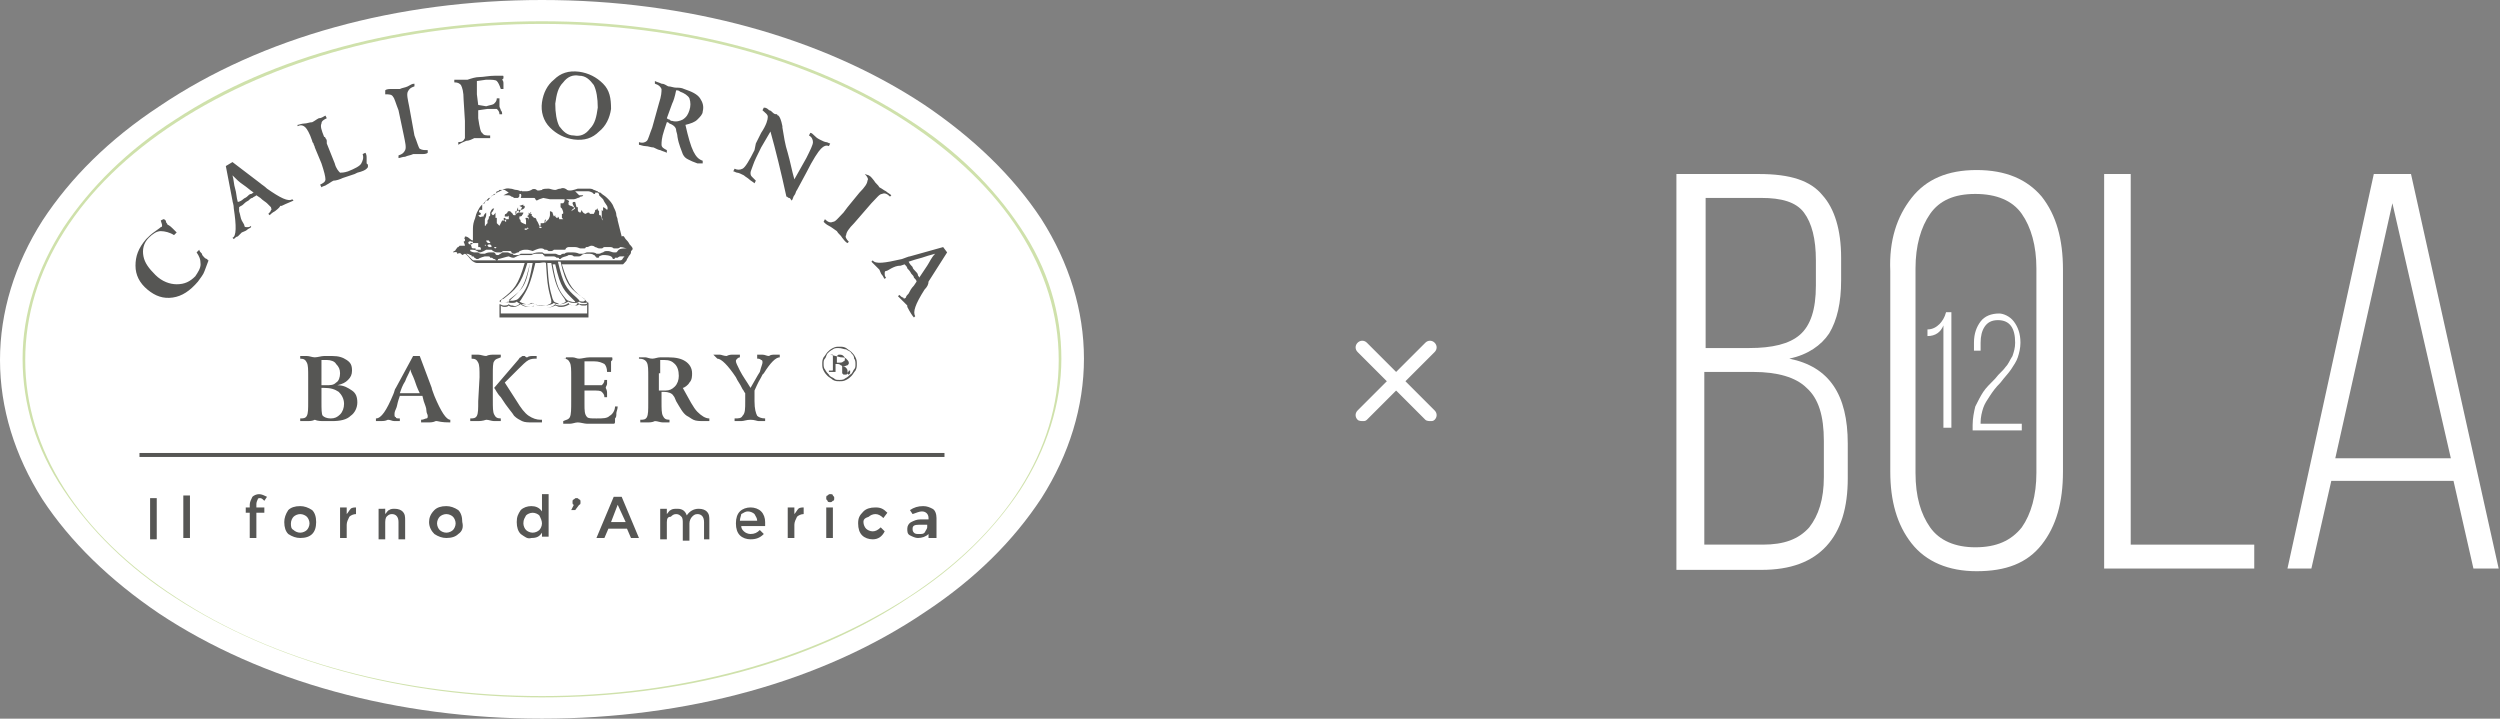 <?xml version="1.0" encoding="utf-8"?>
<!-- Generator: Adobe Illustrator 25.4.1, SVG Export Plug-In . SVG Version: 6.00 Build 0)  -->
<svg version="1.1" id="Livello_1" xmlns="http://www.w3.org/2000/svg" xmlns:xlink="http://www.w3.org/1999/xlink" x="0px" y="0px"
	 viewBox="0 0 188.2 54.1" style="enable-background:new 0 0 188.2 54.1;" xml:space="preserve">
<rect x="0" y="0" width="188.2" height="54.1" fill="#808080" stroke="none"/>
<style type="text/css">
	.st0{fill:#FFFFFF;}
	.st1{fill:#CFE1AB;}
	.st2{fill:#565654;}
</style>
<g>
	<g>
		<path class="st0" d="M40.8,54.1c-10.9,0-21.1-2.8-28.8-7.9c-3.7-2.5-6.7-5.4-8.8-8.6C1.1,34.3,0,30.7,0,27.1s1.1-7.2,3.2-10.5
			c2.1-3.2,5-6.1,8.8-8.6C19.7,2.8,29.9,0,40.8,0s21.1,2.8,28.8,7.9c3.7,2.5,6.7,5.4,8.8,8.6c2.1,3.3,3.2,6.9,3.2,10.5
			s-1.1,7.2-3.2,10.5c-2.1,3.2-5,6.1-8.8,8.6C61.9,51.3,51.7,54.1,40.8,54.1"/>
		<path class="st1" d="M40.8,1.6C30.4,1.6,20.5,4.2,13.2,9c-3.6,2.3-6.4,5.1-8.4,8.1c-2,3.1-3.1,6.5-3.1,9.9c0,3.4,1,6.8,3.1,9.9
			c2,3,4.8,5.8,8.4,8.1c7.4,4.8,17.2,7.5,27.6,7.5s20.3-2.6,27.6-7.5c3.6-2.3,6.4-5.1,8.4-8.1c2-3.1,3.1-6.5,3.1-9.9
			c0-3.4-1-6.8-3.1-9.9c-2-3-4.8-5.8-8.4-8.1C61.1,4.2,51.2,1.6,40.8,1.6 M40.8,52.4c-10.4,0-20.2-2.6-27.5-7.4
			C5.9,40.2,1.9,33.8,1.9,27.1S5.9,14,13.3,9.2c7.4-4.8,17.1-7.4,27.5-7.4c10.4,0,20.2,2.6,27.5,7.4c7.3,4.8,11.4,11.1,11.4,17.9
			s-4,13.1-11.4,17.9C61,49.7,51.2,52.4,40.8,52.4"/>
		<rect x="11.3" y="37.5" class="st2" width="0.5" height="3.1"/>
		<rect x="13.8" y="37.3" class="st2" width="0.5" height="3.2"/>
		<path class="st2" d="M19.3,38v0.2h0.6v0.4h-0.6v1.9h-0.5v-1.9h-0.3v-0.4h0.3V38c0-0.2,0.1-0.4,0.2-0.6c0.1-0.1,0.3-0.2,0.5-0.2
			c0.2,0,0.4,0.1,0.6,0.2l-0.2,0.3c-0.1-0.1-0.2-0.2-0.3-0.2c-0.1,0-0.2,0-0.2,0.1C19.3,37.8,19.3,37.9,19.3,38"/>
		<path class="st2" d="M22.1,39.9c0.1,0.1,0.3,0.2,0.5,0.2c0.2,0,0.4-0.1,0.5-0.2c0.1-0.1,0.2-0.3,0.2-0.5c0-0.2-0.1-0.4-0.2-0.5
			c-0.1-0.1-0.3-0.2-0.5-0.2c-0.2,0-0.4,0.1-0.5,0.2c-0.1,0.1-0.2,0.3-0.2,0.5C21.9,39.6,21.9,39.8,22.1,39.9 M23.5,40.2
			c-0.2,0.2-0.5,0.3-0.9,0.3c-0.3,0-0.6-0.1-0.9-0.3c-0.2-0.2-0.3-0.5-0.3-0.9c0-0.3,0.1-0.6,0.3-0.9c0.2-0.2,0.5-0.3,0.9-0.3
			c0.3,0,0.6,0.1,0.9,0.3c0.2,0.2,0.3,0.5,0.3,0.9C23.8,39.7,23.7,40,23.5,40.2"/>
		<path class="st2" d="M26.8,38.7c-0.2,0-0.4,0.1-0.5,0.2c-0.1,0.2-0.2,0.4-0.2,0.6v1h-0.5v-2.3h0.5v0.5c0.1-0.1,0.2-0.3,0.3-0.4
			c0.1-0.1,0.3-0.1,0.4-0.1L26.8,38.7L26.8,38.7z"/>
		<path class="st2" d="M29,39.3v1.3h-0.5v-2.3H29v0.4c0.1-0.1,0.2-0.3,0.3-0.3c0.1-0.1,0.3-0.1,0.4-0.1c0.3,0,0.5,0.1,0.6,0.2
			c0.2,0.2,0.2,0.4,0.2,0.7v1.4h-0.5v-1.3c0-0.4-0.2-0.6-0.5-0.6c-0.2,0-0.3,0.1-0.4,0.2C29.1,38.9,29,39,29,39.3"/>
		<path class="st2" d="M33.1,39.9c0.1,0.1,0.3,0.2,0.5,0.2c0.2,0,0.4-0.1,0.5-0.2c0.1-0.1,0.2-0.3,0.2-0.5c0-0.2-0.1-0.4-0.2-0.5
			c-0.1-0.1-0.3-0.2-0.5-0.2c-0.2,0-0.4,0.1-0.5,0.2c-0.1,0.1-0.2,0.3-0.2,0.5C32.9,39.6,33,39.8,33.1,39.9 M34.5,40.2
			c-0.2,0.2-0.5,0.3-0.9,0.3c-0.3,0-0.6-0.1-0.9-0.3c-0.2-0.2-0.4-0.5-0.4-0.9c0-0.3,0.1-0.6,0.4-0.9c0.2-0.2,0.5-0.3,0.9-0.3
			c0.3,0,0.6,0.1,0.9,0.3c0.2,0.2,0.3,0.5,0.3,0.9C34.9,39.7,34.8,40,34.5,40.2"/>
		<path class="st2" d="M39.4,39.4c0,0.2,0.1,0.4,0.2,0.5c0.1,0.1,0.3,0.2,0.5,0.2s0.4-0.1,0.5-0.2c0.1-0.1,0.2-0.3,0.2-0.5
			c0-0.2-0.1-0.4-0.2-0.6c-0.1-0.1-0.3-0.2-0.5-0.2c-0.2,0-0.4,0.1-0.5,0.2C39.5,39,39.4,39.1,39.4,39.4 M39.2,40.2
			c-0.2-0.2-0.3-0.5-0.3-0.9c0-0.4,0.1-0.6,0.3-0.9c0.2-0.2,0.5-0.3,0.8-0.3c0.3,0,0.6,0.1,0.8,0.4v-1.3h0.5v3.2h-0.5v-0.3
			c-0.2,0.3-0.4,0.4-0.8,0.4C39.7,40.6,39.5,40.4,39.2,40.2"/>
		<path class="st2" d="M43.2,38c-0.1,0-0.1-0.1-0.1-0.2c0-0.1,0-0.2,0.1-0.2c0.1-0.1,0.1-0.1,0.2-0.1c0.1,0,0.1,0,0.2,0.1
			c0.1,0,0.1,0.1,0.1,0.2c0,0.1,0,0.2-0.1,0.2l-0.3,0.4H43L43.2,38z"/>
		<path class="st2" d="M47.1,39.3l-0.6-1.3L46,39.3H47.1z M45.8,39.8l-0.3,0.7h-0.6l1.3-3.1h0.6l1.3,3.1h-0.6l-0.3-0.7H45.8z"/>
		<path class="st2" d="M50.2,39.3v1.3h-0.5v-2.3h0.5v0.4c0.1-0.1,0.2-0.3,0.3-0.3c0.1-0.1,0.3-0.1,0.5-0.1c0.4,0,0.6,0.2,0.7,0.5
			c0.2-0.3,0.5-0.5,0.9-0.5c0.3,0,0.5,0.1,0.6,0.2c0.2,0.2,0.2,0.4,0.2,0.7v1.4H53v-1.3c0-0.4-0.2-0.6-0.5-0.6
			c-0.2,0-0.3,0.1-0.4,0.2c-0.1,0.1-0.2,0.3-0.2,0.5v1.3h-0.5v-1.3c0-0.2,0-0.4-0.1-0.5c-0.1-0.1-0.2-0.2-0.4-0.2
			c-0.2,0-0.3,0.1-0.4,0.2C50.3,38.9,50.2,39,50.2,39.3"/>
		<path class="st2" d="M55.7,39.2h1.3c0-0.2-0.1-0.3-0.2-0.5c-0.1-0.1-0.3-0.2-0.5-0.2c-0.2,0-0.3,0.1-0.5,0.2
			C55.8,38.8,55.7,39,55.7,39.2 M57.6,39.6h-1.8c0,0.2,0.1,0.3,0.2,0.4c0.1,0.1,0.3,0.2,0.5,0.2c0.3,0,0.5-0.1,0.7-0.3l0.3,0.3
			c-0.3,0.3-0.6,0.4-1,0.4c-0.3,0-0.6-0.1-0.8-0.3c-0.2-0.2-0.3-0.5-0.3-0.9c0-0.4,0.1-0.7,0.3-0.9c0.2-0.2,0.5-0.3,0.8-0.3
			c0.3,0,0.6,0.1,0.8,0.3c0.2,0.2,0.3,0.5,0.3,0.8V39.6z"/>
		<path class="st2" d="M60.5,38.7c-0.2,0-0.4,0.1-0.5,0.2c-0.1,0.2-0.2,0.4-0.2,0.6v1h-0.5v-2.3h0.5v0.5c0.1-0.1,0.2-0.3,0.3-0.4
			c0.1-0.1,0.3-0.1,0.4-0.1L60.5,38.7L60.5,38.7z"/>
		<path class="st2" d="M62.7,40.5h-0.5v-2.3h0.5V40.5z M62.3,37.7c-0.1-0.1-0.1-0.1-0.1-0.2c0-0.1,0-0.2,0.1-0.2
			c0.1-0.1,0.1-0.1,0.2-0.1c0.1,0,0.2,0,0.2,0.1c0.1,0.1,0.1,0.1,0.1,0.2c0,0.1,0,0.2-0.1,0.2c-0.1,0.1-0.1,0.1-0.2,0.1
			C62.4,37.8,62.3,37.8,62.3,37.7"/>
		<path class="st2" d="M65.7,40.6c-0.3,0-0.6-0.1-0.8-0.3c-0.2-0.2-0.3-0.5-0.3-0.9c0-0.4,0.1-0.6,0.4-0.9c0.2-0.2,0.5-0.3,0.9-0.3
			c0.4,0,0.6,0.1,0.9,0.4l-0.3,0.4c-0.2-0.2-0.4-0.3-0.6-0.3c-0.2,0-0.4,0.1-0.5,0.2C65.1,39,65,39.1,65,39.3c0,0.2,0.1,0.4,0.2,0.5
			c0.1,0.1,0.3,0.2,0.5,0.2c0.2,0,0.4-0.1,0.6-0.3l0.3,0.3C66.4,40.4,66.1,40.6,65.7,40.6"/>
		<path class="st2" d="M69.8,39.7v-0.2h-0.6c-0.4,0-0.5,0.1-0.5,0.3c0,0.1,0,0.2,0.1,0.3c0.1,0.1,0.2,0.1,0.4,0.1
			c0.2,0,0.3,0,0.4-0.1C69.7,39.9,69.8,39.8,69.8,39.7 M70.3,40.5h-0.4v-0.3c-0.2,0.2-0.5,0.3-0.8,0.3c-0.2,0-0.4-0.1-0.6-0.2
			c-0.2-0.1-0.2-0.3-0.2-0.5c0-0.2,0.1-0.4,0.3-0.5c0.2-0.1,0.4-0.2,0.7-0.2h0.6V39c0-0.3-0.2-0.5-0.5-0.5c-0.2,0-0.4,0.1-0.7,0.2
			l-0.2-0.3c0.3-0.2,0.6-0.3,1-0.3c0.3,0,0.5,0.1,0.7,0.2c0.2,0.1,0.3,0.4,0.3,0.7V40.5z"/>
		<path class="st2" d="M34.4,19.1c0.1,0,0.2-0.1,0.3,0l0.1,0.1c0,0,0.2-0.1,0.2-0.1c0.2,0.1,0.3,0.3,0.5,0.5
			c0.1,0.1,0.3,0.2,0.4,0.2v0h3.6c-0.5,1.7-0.8,2-1.7,2.7c-0.1,0.1-0.2,0.1-0.2,0.2l0,0v1.2h6.7v-1.1h0v0c-0.1-0.1-0.2-0.1-0.2-0.2
			c-0.9-0.7-1.3-1-1.8-2.7h4.6v0c0,0,0,0,0.1-0.1c0.1-0.1,0.2-0.2,0.2-0.3c0.1-0.1,0.1-0.2,0.2-0.3c0,0,0.1-0.1,0.1-0.2
			c0-0.1,0-0.1,0.1-0.2c0.1-0.1-0.1-0.3-0.2-0.4c-0.1-0.2-0.2-0.3-0.3-0.4c-0.1-0.1-0.1-0.3-0.3-0.2c-0.1-0.4-0.2-0.8-0.3-1.2
			c0-0.2-0.1-0.3-0.1-0.4c0-0.2-0.1-0.4-0.2-0.6c-0.1-0.3-0.3-0.5-0.5-0.7c-0.2-0.2-0.3-0.2-0.5-0.4c0,0-0.2,0-0.2-0.1
			c-0.1,0-0.2-0.1-0.3-0.1c-0.1-0.1-0.3-0.1-0.4-0.1c-0.1,0-0.3,0-0.4,0c-0.1,0-0.3,0-0.4,0c-0.3,0.1-0.6,0.2-0.8,0.1
			c-0.1-0.1-0.3-0.2-0.5-0.1c-0.2,0-0.3,0.1-0.4,0.1c-0.2,0-0.4-0.1-0.5-0.1c-0.1,0-0.5,0-0.5,0.1c-0.1,0-0.3,0.1-0.4,0
			c-0.1-0.1-0.3-0.1-0.4,0c-0.2,0.1-0.3,0.1-0.5,0.1c-0.1,0-0.1,0-0.2,0c0,0-0.1-0.1-0.1,0c0,0-0.2-0.1-0.3-0.1
			c-0.2,0-0.3-0.1-0.5-0.1c-0.4-0.1-0.7,0.2-1,0.3c-0.1,0.1-0.2,0.2-0.3,0.2c-0.1,0-0.1,0.1-0.1,0.1c-0.1,0.1-0.1,0.1-0.2,0.1
			c-0.1,0.1-0.2,0.2-0.3,0.3c-0.1,0.1-0.2,0.2-0.3,0.3c-0.1,0.1-0.2,0.3-0.3,0.5c-0.1,0.2-0.1,0.4-0.2,0.6c-0.1,0.3-0.1,0.5-0.1,0.8
			c0,0.1,0,0.2,0,0.3c0,0.1,0,0.3,0,0.4c-0.2,0-0.3-0.3-0.6-0.3c0,0.1-0.1,0.2,0,0.2c0,0,0,0.1,0,0.1c0,0.1,0,0-0.1,0.1
			c0,0,0.1,0.2,0.1,0.3c-0.1,0-0.1,0-0.2,0c0,0-0.1,0-0.2,0c0,0-0.1,0.1-0.1,0.1c-0.1,0-0.1,0.1-0.2,0.2c0,0.1-0.2,0.1-0.2,0.2
			C34.1,19,34.5,18.9,34.4,19.1 M44.2,22.8c0,0.1-0.1,0.1-0.3,0.1c-0.2,0-0.3,0-0.4-0.1l0,0C43.4,23,43.3,23,43.2,23
			c-0.2,0-0.4-0.1-0.4-0.2l0,0c-0.1,0.1-0.3,0.2-0.5,0.2c-0.2,0-0.4,0-0.5-0.1c-0.2,0.2-0.5,0.3-0.8,0.3c-0.3,0-0.6-0.1-0.8-0.2l0,0
			c0,0.1-0.2,0.1-0.3,0.1c-0.2,0-0.6-0.1-0.7-0.3C39,23,38.8,23.1,38.6,23c-0.1,0-0.2,0-0.3-0.1l0,0C38.2,23,38.1,23,37.9,23
			c-0.1,0-0.2-0.1-0.3-0.1v-0.2c0.1,0,0.1,0.1,0.2,0.1c0,0,0.1,0,0.1,0c0.1,0,0.3,0,0.3-0.1l0,0h0l0,0l0,0c0.1,0.1,0.2,0.1,0.3,0.1
			c0.2,0,0.3,0,0.4-0.1c0.2,0.2,0.4,0.2,0.7,0.2c0.2,0,0.3,0,0.4-0.1C40.4,23,40.6,23,41,23c0.3,0,0.6-0.1,0.7-0.2
			c0.1,0.1,0.3,0.1,0.5,0.1c0.2,0,0.4-0.1,0.6-0.2c0.1,0.1,0.3,0.1,0.5,0.1c0.1,0,0.2,0,0.3-0.1c0.1,0.1,0.2,0.1,0.3,0.1h0.1
			c0.1,0,0.2,0,0.3-0.1L44.2,22.8L44.2,22.8z M40.3,19.8L40.3,19.8c0.1,0,0.2,0,0.3,0l0,0c-0.1,1.8-0.2,2.1-0.4,2.8l-0.1,0.2
			c-0.2,0.2-0.7,0.1-1-0.1l0.1-0.1C39.7,21.8,39.9,21.5,40.3,19.8 M40.2,22.6c0.2-0.7,0.3-1,0.4-2.8c0.1,0,0.4-0.1,0.5,0
			c0.1,1.8,0.2,2,0.4,2.8l0,0.2c-0.3,0.3-1.1,0.3-1.4,0L40.2,22.6z M41.7,22.7l-0.1-0.2c-0.2-0.7-0.3-1-0.4-2.7l0,0l0,0
			c0,0,0.2,0,0.3,0c0.3,1.7,0.5,2,1,2.7l0.1,0.2c-0.1,0.1-0.3,0.2-0.5,0.2C42,22.8,41.8,22.8,41.7,22.7 M39.9,19.8
			c0.1,0,0.2,0,0.2,0l0,0l0,0c-0.3,1.7-0.5,2-1,2.6l-0.1,0.1c-0.1,0.1-0.5,0.2-0.7,0.1c0,0,0.1-0.1,0.1-0.1
			C39.3,21.8,39.6,21.6,39.9,19.8 M38.3,22.7L38.3,22.7L38.3,22.7z M42.7,22.6l-0.1-0.1c-0.5-0.6-0.7-0.9-1-2.6l0,0c0,0,0.1,0,0.2,0
			h0c0.4,1.8,0.7,2,1.4,2.7c0,0,0.1,0.1,0.1,0.1C43.3,22.8,42.9,22.7,42.7,22.6 M37.9,22.5c0.9-0.7,1.3-1,1.8-2.7c0.1,0,0.2,0,0.2,0
			l0,0c-0.4,1.7-0.6,2-1.4,2.7c-0.1,0.1-0.1,0.1-0.2,0.2c-0.1,0.1-0.2,0.1-0.4,0.1c-0.1,0-0.2,0-0.2-0.1
			C37.7,22.6,37.8,22.5,37.9,22.5 M37.7,23.7V23c0.1,0.1,0.2,0.1,0.3,0.1H38c0.1,0,0.2,0,0.3-0.1c0.1,0.1,0.2,0.1,0.3,0.1h0.1
			c0.2,0,0.3-0.1,0.5-0.2c0.2,0.2,0.5,0.2,0.7,0.2c0.1,0,0.2,0,0.3-0.1c0.2,0.1,0.5,0.2,0.8,0.2c0.3,0,0.6-0.1,0.8-0.2
			c0.1,0,0.2,0.1,0.3,0.1c0.1,0,0.1,0,0.2,0c0.2,0,0.4-0.1,0.6-0.2c0.1,0.1,0.3,0.1,0.4,0.1h0c0.1,0,0.2,0,0.3-0.1
			c0.1,0.1,0.2,0.1,0.3,0.1c0,0,0.1,0,0.1,0c0.1,0,0.2,0,0.2-0.1v0.7H37.7z M44,22.5c0,0,0.1,0.1,0.1,0.1c-0.1,0-0.1,0.1-0.2,0.1
			c-0.1,0-0.3,0-0.3-0.1c-0.1-0.1-0.1-0.1-0.2-0.2c-0.8-0.7-1-1-1.4-2.7h0c0.1,0,0.2,0,0.2,0C42.6,21.5,43,21.8,44,22.5 M47.2,19.1
			C47.2,19.1,47.2,19.1,47.2,19.1L47.2,19.1c-0.1,0.1-0.1,0.2-0.2,0.2c0,0,0,0.1-0.1,0.1c0,0.1-0.1,0.2-0.2,0.2h-11
			c-0.1,0-0.1,0-0.2-0.1c0,0-0.1-0.1-0.1-0.1c0,0-0.1-0.1-0.1-0.1c-0.1-0.1-0.2-0.2-0.2-0.2l0,0c0,0,0.2,0,0.3,0.1
			c0.1,0,0.1,0,0.1,0.1l0,0c0,0,0,0,0.1,0c0,0,0.1,0,0.1,0.1c0.1,0,0.1,0.1,0.2,0.1c0,0,0,0,0.1,0c0.1-0.1,0.5-0.2,0.5-0.2h0
			c0,0,0,0,0.1,0h0c0,0,0,0,0.1,0c0.1,0,0.2,0,0.2,0.1l0.1,0c0.1,0,0.1,0.1,0.2,0.1c0.1,0,0.1,0.1,0.2,0.1c0,0,0.1,0,0.1-0.1
			c0.1,0,0.7-0.2,0.8-0.2l0,0c0,0,0.2,0.1,0.3,0.1c0,0,0.1,0,0.1,0c0.2-0.1,0.4-0.2,0.5-0.2c0,0,0.1,0,0.1,0c0.1,0,0.1,0,0.2,0
			c0,0,0.1,0,0.1,0c0.1,0,0.4,0,0.4,0l0,0v0c0,0,0.2-0.1,0.3-0.1c0.1,0,0.2,0,0.2,0c0.1,0,0.2,0,0.3,0c0,0,0.1,0,0.1,0.1
			c0,0,0.1,0,0.1,0.1c0,0,0.1,0,0.1,0c0,0,0.1,0,0.1,0c0,0,0.1,0,0.1,0c0.1,0,0.2,0,0.3,0c0.1,0,0.2,0,0.3,0.1c0,0,0.1,0,0.1,0
			c0,0,0.1,0,0.1,0.1h0c0.1,0,0.1,0,0.2-0.1l0,0c0.2-0.1,0.4-0.1,0.5-0.2l0,0h0.1c0.1,0,0.2,0,0.3,0.1c0.1,0,0.1,0,0.2,0
			c0,0,0.1,0,0.1,0c0,0,0.1,0,0.1,0c0.1,0,0.2-0.1,0.2-0.1c0.1-0.1,0.3-0.1,0.5-0.1c0.1,0,0.3,0,0.4,0.1c0,0,0.1,0,0.1,0.1
			c0,0,0.1,0,0.1,0.1c0,0,0,0,0.1,0c0.1,0,0.1,0,0.1-0.1l0,0c0,0,0.2-0.1,0.3-0.1h0.1c0,0,0.5,0,0.6,0.2c0,0,0,0.1,0.1,0.1
			c0,0,0.1,0,0.1-0.1l0.1,0l0.1,0c0,0,0.1-0.1,0.2-0.1l0,0c0,0,0.1,0,0.1,0c0.1,0,0.3,0,0.3,0l0,0C47.3,18.9,47.3,19.1,47.2,19.1
			 M36,16.2c0,0,0.2,0,0.2-0.1c0,0,0-0.1-0.1-0.1c-0.1-0.1,0-0.1,0-0.2l0,0l0.2,0c0,0,0-0.2,0-0.4c0,0,0.1-0.1,0.2-0.1l0,0l0,0
			c0,0,0,0,0,0c0,0,0-0.1,0-0.1c0-0.1,0.1-0.1,0.2-0.1c0.1,0,0.1-0.1,0.1-0.1l0,0l0.3-0.3l0,0c0,0,0,0,0.1-0.1c0,0,0.1,0,0.1,0h0
			l0.1-0.2l0,0l0.1,0l0.1-0.1l0,0c0,0,0.1,0,0.1,0h0h0c0,0,0,0,0,0l0,0c0,0,0,0,0.1,0c0.1,0,0.2,0,0.2,0l0,0l0.3,0.2l0,0l-0.4,0.2h0
			c0,0,0.1,0,0.1,0c0.1,0,0.1,0,0.2,0c0,0,0,0,0,0c0,0,0,0,0,0c0,0,0,0,0,0c0.1,0,0.2,0,0.3,0.1c0.1,0,0.2,0.1,0.2,0.1l0,0
			c0,0,0.1,0,0.2,0c0,0,0.1,0,0.1,0l0,0c0.1-0.1,0.1-0.1,0.1-0.2c0,0,0-0.1,0-0.1l0.1,0l0,0c0.1,0.1,0,0.3,0,0.3H40
			c0.1,0,0.2,0,0.2,0c0,0,0.1,0,0.1,0.1c0,0,0.1,0.1,0.1,0.1l0.2-0.1l0,0l0.3-0.1h0l0.5,0.1h0l0,0h0h0.2c0.1,0,0.1,0,0.2,0
			c0.1,0,0.2,0,0.2,0c0.1,0,0.2,0,0.3,0c0,0,0.1,0,0.1,0c0,0,0.1,0,0.2,0c0,0,0.1,0,0.1,0c0,0,0.1,0,0.2,0l0.1,0l0.1,0
			c0,0,0.1,0,0.1,0h0c0.1,0,0.3-0.1,0.3-0.1l0,0c0,0,0.1,0,0.2-0.1c0,0,0.2,0,0.2-0.1h0c0,0-0.1,0-0.2,0h0c-0.1,0-0.1,0-0.1,0l0,0
			l-0.3-0.3l0,0c0,0,0.2,0,0.4,0c0,0,0.1,0,0.1,0l0,0l0,0h0c0,0,0.1,0,0.2,0l0.2,0l0,0l0,0l0,0c0,0,0,0,0.1,0c0.1,0,0.3,0.1,0.3,0.1
			l0,0l0.1,0.1l0,0l0.1,0l0,0l0,0l0,0v0h0c0,0,0,0,0-0.1c0,0,0,0,0.1,0c0,0,0.1,0,0.1,0l0,0c0,0,0.1,0.1,0.1,0.1c0,0,0,0,0,0.1l0,0
			l0,0l0,0l0,0c0,0,0.1,0.1,0.1,0.1l0,0c0.1,0.1,0.2,0.2,0.2,0.2l0,0l0.1,0.2l0,0l0.2,0.3l0,0c0,0,0.1,0.2,0,0.3
			c0,0-0.2-0.2-0.3-0.2l0,0c0,0,0-0.1,0-0.2c0,0,0,0,0,0.1l0,0.1c0,0.1,0,0.3,0,0.3l0,0h0l0,0l-0.1-0.1c0,0,0,0,0,0.1c0,0,0,0,0,0
			c0,0,0,0,0,0.1c0,0,0,0.1,0,0.1c0,0.1,0,0.1,0,0.2c0,0.1,0.1,0.3,0.1,0.3l0,0c-0.1-0.1-0.1-0.1-0.1-0.2c0,0-0.1-0.2-0.1-0.2h0
			c-0.1,0-0.1,0-0.1-0.1c0,0,0,0,0-0.1l0-0.1c0,0-0.1-0.1-0.1-0.1l0,0h0l0,0h0l0-0.1c0,0-0.1,0-0.1,0.1v0h0l0,0v0c0,0-0.1,0-0.1,0h0
			c0,0,0,0,0,0c0,0,0,0.1,0,0.1l0,0l-0.1,0.2l0,0c0,0-0.1,0-0.2,0c-0.1,0-0.1,0-0.1,0c0,0,0-0.1-0.1-0.1l0,0h0
			c-0.1,0-0.2,0.1-0.2,0.1l0,0c0,0-0.1,0-0.2-0.1c-0.1-0.1-0.1-0.2-0.1-0.2l-0.1,0.2l0,0c0,0-0.2,0-0.2-0.2c0,0,0-0.1,0-0.1
			c0,0,0-0.1,0-0.1l-0.1,0l0,0l-0.1-0.4c0,0,0,0-0.1,0c0,0-0.1,0-0.1,0.1c0,0.1,0.2,0.4,0.2,0.4l0,0l-0.3,0.2l0,0l0,0l0,0
			c0,0,0.1-0.2,0.2-0.2c0,0,0-0.1,0-0.1l-0.2-0.1h0c0,0-0.1,0-0.2-0.1c0,0,0-0.1,0-0.1v0c0,0,0,0,0-0.1c0.1,0,0-0.1,0-0.1l-0.2-0.1
			l0,0l-0.1-0.3l0,0.4v0c0,0,0,0.1-0.1,0.2c0,0,0,0-0.1,0c0,0-0.1,0-0.1,0c0,0,0,0.1,0,0.2c0,0,0,0.1,0,0.1c0,0,0.1,0.1,0.1,0.1l0,0
			c0,0,0.1,0.2,0.1,0.3c0,0.1,0,0.1-0.1,0.1c0,0,0,0,0,0.1c0,0.1,0,0.2,0,0.2l0.1,0.1v0h0l-0.3,0l0,0c0-0.1-0.1-0.2-0.1-0.2l0,0
			c0,0.1,0,0.1-0.1,0.1l0,0c0,0,0,0-0.1-0.1l0-0.1l0,0c0,0-0.1,0.1-0.1,0.1l0,0c0,0-0.1-0.2-0.1-0.3c0,0-0.1-0.1-0.2-0.1
			c0,0,0,0,0,0.1c0,0,0,0.1,0,0.1c0,0,0,0.1,0,0.1c0,0.1-0.1,0.3-0.1,0.3l0,0L41,16.8v0c0.1-0.2,0.1-0.3,0.1-0.3l0,0
			c0,0,0,0-0.1,0.1l0,0c0,0,0,0.1,0,0.1c0,0,0,0.1-0.1,0.1c0,0-0.1,0-0.1,0c0,0,0,0-0.1,0l0,0.2l0,0l-0.1,0l0,0l0,0l0,0
			c0,0-0.1-0.3-0.2-0.4c0-0.1-0.1-0.2-0.1-0.2c0,0,0,0,0,0c0,0-0.1,0-0.1,0h0l0,0L40,16.2l0,0l0,0l0,0c0,0,0.1,0,0-0.1
			c0,0,0,0-0.1,0L40,16h0c0,0-0.1,0-0.1,0c0,0,0,0.1,0,0.1l0,0l-0.1-0.1l0,0.2l0,0c0,0-0.1,0-0.1,0.1l0,0l0,0c0,0,0.1,0,0.1,0.1
			c0,0,0,0.2,0,0.2h0h0c0,0,0-0.2-0.1-0.2l-0.1,0c-0.1,0,0,0.1,0,0.2c0,0,0,0.1,0,0.1l0,0l0,0.1l0,0l0,0.1l0,0c0,0-0.3-0.1-0.4-0.2
			c0,0,0-0.2-0.1-0.2l0,0l0-0.2l0,0c0,0,0.2,0,0.2-0.1c0,0,0.1-0.1,0.1-0.2c0,0,0,0,0,0l-0.1,0c-0.1,0-0.1,0-0.2,0c0,0-0.1,0-0.1,0
			c0,0-0.1,0.1-0.2,0.1l0,0l0-0.2v0l0.1,0c0,0,0.1,0,0.1-0.1c0,0,0.1,0,0.1,0h0.1h0c0.1,0,0.3-0.1,0.3-0.2l0,0h0l0-0.1l-0.1,0l0,0
			l0-0.1l-0.3,0.1l0.2,0.1v0L39.1,16l0,0L39,15.8l0,0c0,0,0-0.2,0-0.2c0,0,0,0,0,0c0,0-0.1,0.2-0.1,0.3l0,0l-0.1,0.3v0l0,0l0,0
			c-0.1,0-0.1,0-0.1,0c0,0-0.1,0-0.1-0.1l-0.1-0.1l0,0c0,0-0.1-0.1-0.1-0.1c0,0-0.1,0-0.1,0c0,0-0.1,0-0.1,0.1c0,0,0,0-0.1,0.1
			c0,0-0.1,0-0.1,0.1c0,0.1,0,0.1,0,0.1c0,0,0,0,0.1,0h0l0.1,0c0.1,0,0.1-0.1,0.1-0.1l0,0l0,0l0,0.3l0,0l0,0l-0.2,0h0l0,0
			c0,0,0,0-0.1-0.1c0,0-0.1,0-0.1,0.1c0,0,0.1,0.1,0.1,0.1c0,0,0.1-0.1,0.1-0.1l0,0l0,0.2l0,0l0,0c0,0-0.1,0-0.1-0.1
			c-0.1,0-0.2,0-0.2,0L37.6,17l0,0c0,0-0.2-0.2-0.2-0.2c0-0.1,0-0.2,0-0.2v0l0-0.2v0l0,0c0,0-0.1,0-0.1,0h0l0-0.4
			c0,0-0.1,0.2-0.2,0.2c0,0-0.1-0.1-0.1-0.1c0-0.1,0-0.1,0.1-0.2l0,0c0,0,0.1-0.2,0.1-0.2l0,0c0,0,0,0-0.1,0c0,0-0.1,0.1-0.1,0.1
			l0,0l-0.1,0.2c0,0,0,0.1,0,0.1c0,0,0,0.1,0,0.1c0,0,0,0.1-0.1,0.1l0,0c0,0,0,0.1,0,0.1c0,0,0,0.1-0.1,0.2c0,0,0,0.1,0,0.1
			c0,0,0,0.1,0,0.1l0,0l-0.1,0.1c0,0.1-0.1,0.1-0.1,0.1h0h0c0,0,0-0.2,0-0.3c0,0,0,0,0-0.1c0,0,0-0.1,0-0.1c0,0,0.1-0.2,0.1-0.3
			l0-0.1v0l0-0.1l0,0v0l0,0v0l0,0l0,0l0.1,0c0,0-0.1,0-0.1,0c0,0-0.1,0.1-0.1,0.1l0,0c0,0-0.1,0.1-0.1,0.2c0,0-0.1,0-0.1,0
			C36.1,16.4,36.1,16.3,36,16.2C36,16.2,36,16.2,36,16.2 M40.8,17.1L40.8,17.1C40.7,17.2,40.7,17.2,40.8,17.1
			c-0.1,0.1-0.2,0.1-0.2,0C40.5,17.1,40.6,17,40.8,17.1C40.7,17,40.7,17.1,40.8,17.1 M39.8,17.2C39.8,17.2,39.7,17.2,39.8,17.2
			c-0.1,0-0.1,0.1-0.2,0.1l0,0c0,0-0.1,0-0.1,0c0,0,0-0.1,0-0.1c0,0,0,0,0.1,0c0,0,0,0,0.1,0C39.7,17.1,39.7,17.1,39.8,17.2
			C39.8,17.2,39.8,17.2,39.8,17.2 M37.3,18.7L37.3,18.7L37.3,18.7c-0.1,0-0.1-0.1-0.1-0.1l0,0l0,0c0,0,0,0,0.1,0
			C37.4,18.6,37.4,18.6,37.3,18.7 M36.6,18.1C36.6,18.1,36.6,18.1,36.6,18.1c0.2,0,0.2,0,0.2,0c0,0,0,0.1,0.1,0.1l0,0
			c0,0,0,0.1,0,0.1c0,0,0,0-0.1,0l0,0l0,0C36.7,18.3,36.6,18.2,36.6,18.1 M36.6,18.5L36.6,18.5L36.6,18.5L36.6,18.5
			c-0.1,0-0.1,0-0.1,0c0-0.1,0-0.1,0.1-0.1C36.5,18.4,36.5,18.4,36.6,18.5C36.6,18.5,36.6,18.5,36.6,18.5 M36.9,18.4
			C36.9,18.4,36.9,18.4,36.9,18.4L36.9,18.4c0.1,0.1,0.1,0.1,0.1,0.1c0,0,0,0.1,0,0.1c0,0-0.1,0-0.1,0l-0.1,0c0,0-0.1-0.1-0.1-0.1
			l0,0C36.7,18.4,36.8,18.4,36.9,18.4 M35.8,18.3L35.8,18.3L35.8,18.3l0.2,0l0,0c0,0.1,0,0.1,0,0.2v0.1c0,0,0,0,0,0c0,0,0.1,0,0.1,0
			l0,0l0,0c0.1,0,0.1,0.1,0.1,0.2c0,0,0,0-0.1,0c0,0-0.1,0-0.1,0c0,0,0,0,0,0c0,0-0.1,0-0.1,0c0,0-0.1,0-0.1,0c0,0,0-0.1,0-0.1l0,0
			c0,0,0,0-0.1,0c-0.1,0-0.2,0-0.2-0.1c0-0.1-0.1-0.2-0.1-0.3C35.5,18.3,35.7,18.3,35.8,18.3 M35.3,18.2
			C35.3,18.2,35.3,18.2,35.3,18.2c0.1-0.1,0.2,0,0.2,0l0.1,0c0,0,0,0.1,0,0.1c0,0-0.1,0.1-0.1,0.1c0,0,0,0-0.1,0
			C35.3,18.4,35.2,18.3,35.3,18.2C35.2,18.3,35.2,18.2,35.3,18.2 M35.1,18.5L35.1,18.5c0.1,0,0.2,0,0.2,0.1c0.1,0.1,0,0.2,0,0.2
			c0,0,0.2,0,0.2,0c0.1,0,0.3,0,0.4,0.1c0.1,0,0.1,0.1,0.2,0.1c0.2,0,0.5-0.2,0.5-0.2l0,0c0,0,0.2,0,0.3,0c0,0,0.1,0,0.1,0l0,0
			c0.1,0.1,0.3,0.2,0.4,0.2c0,0,0.1,0,0.1,0l0,0c0,0,0.1,0,0.1,0c0,0,0,0,0.1,0c0.1,0,0.1-0.1,0.2-0.1c0.1,0,0.2,0,0.2,0
			c0.1,0,0.2,0,0.3,0c0,0,0.1,0,0.1,0.1c0,0,0.1,0.1,0.2,0.1h0c0.1,0,0.2-0.1,0.3-0.1c0.1,0,0.1-0.1,0.1-0.1c0.1,0,0.2-0.1,0.4-0.1
			c0.1,0,0.1,0,0.2,0c0.1,0,0.4,0.1,0.4,0.1c0,0,0.4-0.2,0.6-0.2h0c0.1,0,0.2,0,0.3,0.1c0,0,0.1,0,0.1,0c0.1,0,0.2,0.1,0.2,0.1
			c0.1,0,0.1,0,0.2,0c0,0,0.1,0,0.2-0.1c0,0,0.1,0,0.1,0c0.1,0,0.2,0,0.2,0c0,0,0.1,0,0.1,0c0,0,0.1,0,0.2,0l0,0c0,0,0.1,0,0.1,0
			c0,0,0,0,0.1,0c0,0,0.1,0,0.1-0.1c0,0,0.1-0.1,0.2-0.1c0,0,0.1,0,0.1,0l0,0v0l0.1,0l0,0c0,0,0,0,0.1,0c0.1,0,0.2,0,0.2,0
			c0.2,0,0.3,0.1,0.4,0.1l0.1,0c0.1,0,0.1,0,0.1,0c0,0,0.1,0,0.1,0c0,0,0.1,0,0.1-0.1l0.1,0c0.1,0,0.2-0.1,0.3-0.1
			c0.1,0,0.2,0,0.3,0.1c0.1,0,0.2,0.1,0.3,0.1c0,0,0.1,0,0.1,0c0,0,0.1,0,0.1,0c0.1,0,0.1-0.1,0.2-0.1c0.1,0,0.1,0,0.2,0
			c0.1,0,0.1,0,0.2,0c0.1,0,0.2,0,0.3,0.1l0,0c0,0,0.1,0,0.1,0c0,0,0.1,0,0.1,0l0.1,0c0.1,0,0.2-0.1,0.2-0.1h0
			c0.2,0,0.4,0.1,0.5,0.1v0c0,0-0.1,0-0.1,0c-0.2,0-0.5,0-0.6,0.2c0,0-0.1,0.1-0.1,0.1c0,0-0.1,0-0.1,0l-0.1,0
			c-0.1,0-0.3-0.1-0.4-0.1c0,0-0.1,0-0.1,0c-0.1,0-0.2,0-0.3,0.1c-0.1,0-0.2,0.1-0.3,0.1c-0.1,0-0.1,0-0.2,0
			c-0.1-0.1-0.3-0.1-0.4-0.1c-0.1,0-0.2,0-0.3,0c-0.1,0-0.2,0.1-0.3,0.1c0,0-0.1,0-0.1,0c0,0-0.1,0-0.1,0l-0.1,0
			c-0.2-0.1-0.4-0.1-0.6-0.1h-0.1c-0.2,0-0.3,0-0.4,0.1c0,0,0,0-0.1,0c-0.1,0-0.2,0.1-0.2,0.1l-0.1,0c-0.1,0-0.2-0.1-0.3-0.1
			c-0.1,0-0.2,0-0.3,0c-0.1,0-0.2,0-0.2,0l0,0c0,0-0.1,0-0.1,0c0,0-0.1,0-0.1,0c0,0-0.1,0-0.1,0c-0.1,0-0.1-0.1-0.2-0.1h0l-0.1,0
			c-0.2,0-0.4,0-0.6,0.1c0,0-0.1,0-0.1,0c-0.1,0-0.1,0-0.2,0c-0.1,0-0.1,0-0.2,0c0,0-0.1,0-0.1,0c-0.1,0-0.2,0-0.2,0
			c-0.1,0-0.1,0-0.1,0c0,0-0.1,0.1-0.2,0.1c0,0-0.1,0-0.1,0c0,0-0.1,0-0.1,0c-0.1,0-0.2,0-0.2-0.1c0,0-0.1,0-0.1,0
			c-0.1,0-0.2-0.1-0.3-0.1c-0.1,0-0.2,0-0.3,0c-0.1,0-0.1,0-0.2,0.1c-0.1,0-0.1,0.1-0.2,0.1c-0.1,0-0.2,0-0.2-0.1
			c0,0-0.1-0.1-0.1-0.1c-0.1,0-0.2,0-0.2,0c-0.2,0-0.3,0-0.5,0.1l-0.1,0c0,0,0,0-0.1,0c0,0,0,0-0.1,0h0c-0.1,0-0.2-0.1-0.2-0.1
			l-0.1,0c0,0-0.1,0-0.1,0c0,0-0.1,0-0.1,0c-0.1,0-0.3-0.1-0.3-0.1l0,0c0,0,0-0.1,0-0.1c0,0,0-0.1,0-0.2V18.5
			C35.1,18.5,35.1,18.5,35.1,18.5"/>
		<path class="st2" d="M24.3,29.2h0.1c0.5,0,0.8,0.1,1.1,0.3c0.2,0.2,0.4,0.5,0.4,0.9c0,0.3-0.1,0.6-0.3,0.8
			c-0.2,0.2-0.4,0.3-0.7,0.3c-0.3,0-0.5-0.1-0.6-0.2c-0.1-0.1-0.1-0.5-0.1-1.1v-1C24.2,29.2,24.2,29.2,24.3,29.2 M24.2,28v-0.3
			c0-0.2,0-0.3,0-0.4c0-0.1,0-0.2,0-0.2c0.1,0,0.1,0,0.2,0c0,0,0.1,0,0.2,0c0.3,0,0.6,0.1,0.7,0.3c0.2,0.2,0.3,0.4,0.3,0.7
			c0,0.3-0.1,0.6-0.3,0.7c-0.2,0.2-0.4,0.2-0.8,0.2h-0.2c0,0-0.1,0-0.1,0V28z M23.2,30.2c0,0.6,0,0.9-0.1,1.1
			c-0.1,0.2-0.3,0.2-0.5,0.2v0.2c0.1,0,0.3,0,0.5,0c0.2,0,0.4,0,0.6-0.1c0.2,0.1,0.5,0.1,0.7,0.1c0.2,0,0.4,0,0.6,0
			c0.6,0,1.1-0.1,1.4-0.4c0.3-0.2,0.5-0.6,0.5-1c0-0.4-0.1-0.7-0.4-0.9c-0.3-0.2-0.6-0.4-1.1-0.4v0c0.4-0.1,0.6-0.2,0.8-0.4
			c0.2-0.2,0.3-0.4,0.3-0.7c0-0.4-0.1-0.6-0.4-0.8c-0.3-0.2-0.6-0.3-1.1-0.3c-0.2,0-0.4,0-0.6,0c-0.2,0-0.5,0.1-0.7,0.1
			c-0.2,0-0.4-0.1-0.6-0.1c-0.2,0-0.3,0-0.5,0v0.2c0.3,0,0.4,0.1,0.5,0.3c0.1,0.2,0.1,0.5,0.1,1.1L23.2,30.2L23.2,30.2z M31.2,28.6
			c0.1,0.3,0.2,0.6,0.4,1c-0.1,0-0.2,0-0.2,0H31h-0.4c-0.1,0-0.3,0-0.5,0c0.1-0.3,0.2-0.6,0.4-0.9c0.1-0.3,0.3-0.6,0.4-0.9
			C30.9,28,31.1,28.3,31.2,28.6 M29.8,29.2c-0.1,0.1-0.1,0.3-0.2,0.5c-0.5,1.2-0.9,1.8-1.3,1.8h0v0.2c0.1,0,0.3,0,0.4,0
			c0.1,0,0.3,0,0.5-0.1c0.2,0,0.3,0.1,0.5,0.1c0.1,0,0.3,0,0.4,0v-0.2c-0.2,0-0.3,0-0.3-0.1c-0.1,0-0.1-0.1-0.1-0.2
			c0-0.1,0-0.2,0.1-0.4c0.1-0.2,0.1-0.4,0.2-0.7l0.1-0.3h0.4h0.5h0.4h0.4l0.1,0.4c0.1,0.3,0.2,0.5,0.2,0.7c0,0.2,0.1,0.3,0.1,0.4
			c0,0.1,0,0.2-0.1,0.2c-0.1,0-0.2,0.1-0.4,0.1v0.2c0.1,0,0.3,0,0.5,0c0.2,0,0.4,0,0.6-0.1l0.1,0c0.4,0.1,0.8,0.1,1,0.1v-0.2h0
			c-0.3,0-0.7-0.6-1.2-1.8c-0.1-0.3-0.2-0.5-0.2-0.6l-0.9-2.4h-0.5L29.8,29.2z M37.7,29.9c0.5,0.8,0.9,1.2,1,1.4
			c0.2,0.2,0.4,0.3,0.6,0.4c0.2,0.1,0.5,0.1,0.8,0.1c0.1,0,0.2,0,0.3,0c0.1,0,0.3,0,0.4,0v-0.2h-0.1c-0.3,0-0.6-0.1-0.9-0.3
			c-0.3-0.2-0.6-0.6-0.9-1.1L38,28.8l1-1c0.3-0.3,0.6-0.6,0.8-0.7C40,27,40.2,27,40.4,27v-0.2c-0.1,0-0.2,0-0.3,0
			c-0.1,0-0.3,0-0.4,0.1c-0.1,0-0.1,0-0.2-0.1c0,0-0.1,0-0.1,0c-0.1,0-0.1,0-0.2,0.1c-0.1,0-0.1,0.1-0.2,0.2l-1.8,2.1
			C37.3,29.3,37.4,29.6,37.7,29.9 M36,30.2c0,0.6,0,0.9-0.1,1.1c-0.1,0.2-0.3,0.2-0.5,0.2v0.2c0.1,0,0.3,0,0.5,0
			c0.2,0,0.4,0,0.7-0.1c0.2,0,0.4,0.1,0.6,0.1c0.2,0,0.4,0,0.5,0v-0.2c-0.3,0-0.4-0.1-0.5-0.3c-0.1-0.2-0.1-0.5-0.1-1.1v-1.9
			c0-0.5,0-0.9,0.1-1c0.1-0.2,0.3-0.2,0.5-0.3v-0.2c-0.1,0-0.3,0-0.5,0c-0.2,0-0.4,0-0.6,0.1c-0.2,0-0.4-0.1-0.6-0.1
			c-0.2,0-0.4,0-0.5,0V27c0.3,0,0.4,0.1,0.5,0.3c0.1,0.2,0.1,0.5,0.1,1.1L36,30.2L36,30.2z M42.4,27c0.3,0,0.4,0.1,0.5,0.3
			c0.1,0.2,0.1,0.5,0.1,1.1v0.2v0.3v1.3c0,0.6,0,1-0.1,1.2c-0.1,0.2-0.3,0.2-0.5,0.3v0.2c0.2,0,0.3,0,0.5,0c0.2,0,0.4-0.1,0.6-0.1
			c0.2,0,0.5,0.1,0.7,0.1c0.3,0,0.6,0,1,0h0.3c0.4,0,0.6,0,0.7,0c0.1,0,0.1-0.1,0.1-0.2c0,0,0-0.1,0-0.1c0,0,0-0.1,0-0.1
			c0.1-0.1,0.1-0.2,0.1-0.4c0-0.1,0.1-0.3,0.1-0.5h-0.2c0,0.3-0.2,0.6-0.4,0.7c-0.2,0.2-0.5,0.2-1,0.2c-0.4,0-0.6,0-0.7-0.1
			C44,31.2,44,30.9,44,30.4v-1h0.6c0.4,0,0.6,0,0.7,0.1c0.1,0.1,0.2,0.2,0.2,0.4h0.2c0-0.1,0-0.2,0-0.3c0-0.1,0-0.2-0.1-0.4
			c0-0.1,0.1-0.2,0.1-0.3c0-0.1,0-0.2,0-0.3h-0.2c0,0.2-0.1,0.3-0.2,0.4C45.2,29,45,29,44.6,29H44v-0.8c0-0.2,0-0.4,0-0.5
			c0-0.2,0-0.4,0-0.5h0.7c0.4,0,0.6,0.1,0.8,0.2c0.1,0.1,0.2,0.3,0.2,0.6H46v-0.1v-0.1c0-0.1,0-0.2,0-0.2c0-0.1,0-0.2,0-0.4
			c0,0,0.1-0.1,0.1-0.1c0,0,0-0.1,0-0.1c0-0.1,0-0.1-0.1-0.1c-0.1,0-0.2,0-0.4,0h-0.2c-0.4,0-0.7,0-1,0c-0.3,0-0.6,0.1-0.8,0.1
			c-0.2,0-0.3-0.1-0.5-0.1c-0.2,0-0.3,0-0.5,0V27z M49.7,28.1c0-0.2,0-0.5,0-1v0h0c0.1,0,0.2,0,0.3,0c0.4,0,0.6,0.1,0.8,0.3
			c0.2,0.2,0.3,0.5,0.3,0.9c0,0.3-0.1,0.6-0.3,0.8c-0.2,0.2-0.4,0.3-0.7,0.3c-0.1,0-0.1,0-0.2,0c-0.1,0-0.2,0-0.3,0V28.1z
			 M51.9,28.8c0.2-0.2,0.2-0.5,0.2-0.7c0-0.4-0.2-0.7-0.5-0.9c-0.3-0.2-0.7-0.3-1.3-0.3c-0.2,0-0.4,0-0.6,0c-0.2,0-0.4,0.1-0.6,0.1
			c-0.2,0-0.4-0.1-0.5-0.1c-0.2,0-0.3,0-0.5,0V27c0.3,0,0.5,0.1,0.6,0.3c0.1,0.2,0.1,0.5,0.1,1.1v1.9c0,0.6,0,0.9-0.1,1.1
			c-0.1,0.2-0.3,0.2-0.5,0.2v0.2c0.1,0,0.3,0,0.5,0c0.2,0,0.4,0,0.6-0.1c0.2,0,0.4,0.1,0.6,0.1c0.2,0,0.4,0,0.5,0v-0.2
			c-0.3,0-0.4-0.1-0.5-0.3c-0.1-0.2-0.1-0.5-0.1-1.1v-0.7c0.1,0,0.1,0,0.2,0c0.3,0,0.6,0.1,0.7,0.3c0.1,0.1,0.1,0.2,0.2,0.4
			c0.3,0.5,0.5,0.9,0.8,1.1c0.2,0.1,0.3,0.2,0.5,0.3c0.2,0.1,0.5,0.1,0.8,0.1c0.1,0,0.1,0,0.2,0c0.1,0,0.1,0,0.2,0v-0.2h0
			c-0.3,0-0.6-0.2-0.9-0.5c-0.3-0.3-0.6-0.9-1.1-1.8C51.5,29.2,51.8,29,51.9,28.8 M54,27c0.3,0,0.8,0.5,1.4,1.4l0.1,0.2
			c0.2,0.3,0.3,0.5,0.4,0.7c0.1,0.1,0.1,0.2,0.2,0.3c0,0.1,0,0.1,0,0.2c0,0.1,0,0.2,0,0.4c0,0.6,0,0.9-0.2,1.1
			c-0.1,0.2-0.3,0.2-0.6,0.2v0.2c0.1,0,0.3,0,0.5,0c0.2,0,0.4-0.1,0.7-0.1c0.3,0,0.5,0.1,0.6,0.1c0.2,0,0.3,0,0.5,0v-0.2
			c-0.3,0-0.5-0.1-0.6-0.2c-0.1-0.2-0.2-0.5-0.2-1.1V30c0-0.2,0-0.3,0-0.4c0-0.1,0-0.2,0-0.2c0.1-0.2,0.2-0.5,0.5-1l0.1-0.2l0.1-0.1
			c0.5-0.8,0.9-1.2,1.2-1.2v-0.2c-0.1,0-0.2,0-0.4,0c-0.1,0-0.3,0-0.4,0.1c-0.2,0-0.3-0.1-0.5-0.1c-0.1,0-0.3,0-0.4,0V27
			c0.1,0,0.2,0,0.3,0.1c0.1,0,0.1,0.1,0.1,0.2c0,0.1-0.1,0.3-0.2,0.7c-0.2,0.3-0.4,0.7-0.7,1.2c-0.3-0.5-0.6-0.9-0.8-1.3
			c-0.2-0.4-0.3-0.6-0.3-0.7c0-0.1,0-0.1,0.1-0.2c0,0,0.1-0.1,0.2-0.1v-0.2c-0.2,0-0.4,0-0.5,0c-0.2,0-0.3,0-0.5,0.1
			c-0.2,0-0.4-0.1-0.5-0.1c-0.2,0-0.3,0-0.5,0L54,27z"/>
		<rect x="10.5" y="34.1" class="st2" width="60.6" height="0.3"/>
		<path class="st2" d="M12.2,17c0,0,0,0.1-0.1,0.1c0,0-0.1,0.1-0.4,0.3c-0.3,0.2-0.5,0.4-0.7,0.6c-0.6,0.7-0.8,1.3-0.8,2
			c0,0.7,0.3,1.3,0.9,1.8c0.6,0.5,1.2,0.7,1.9,0.6c0.7-0.1,1.3-0.5,1.9-1.2c0.2-0.3,0.4-0.5,0.5-0.8c0.1-0.3,0.2-0.5,0.3-0.8
			c0,0-0.1,0-0.1-0.1c0,0-0.1,0-0.2-0.1c-0.1-0.1-0.2-0.2-0.2-0.3c-0.1-0.1-0.2-0.2-0.2-0.3l-0.2,0.2c0.2,0.3,0.3,0.5,0.3,0.9
			c0,0.3-0.2,0.6-0.4,0.9c-0.4,0.4-0.8,0.6-1.4,0.6c-0.5,0-1.1-0.2-1.6-0.7c-0.5-0.5-0.8-0.9-0.9-1.4c-0.1-0.5,0-1,0.4-1.4
			c0.3-0.3,0.6-0.5,0.9-0.5c0.3,0,0.7,0.1,1,0.3l0.2-0.2c-0.1-0.1-0.2-0.2-0.3-0.3c-0.1-0.1-0.2-0.2-0.4-0.3c0-0.1-0.1-0.1-0.1-0.2
			c0-0.1-0.1-0.2-0.2-0.2l-0.2,0.1C12.2,16.9,12.2,16.9,12.2,17 M18.3,13.9c0.3,0.2,0.5,0.4,0.8,0.6c-0.1,0-0.1,0.1-0.2,0.1
			c-0.1,0-0.2,0.1-0.3,0.2c-0.1,0.1-0.2,0.1-0.3,0.2c-0.1,0.1-0.3,0.2-0.4,0.2c-0.1-0.3-0.1-0.7-0.2-1c-0.1-0.3-0.1-0.7-0.2-1
			C17.8,13.5,18,13.7,18.3,13.9 M17.5,15.1c0,0.1,0.1,0.3,0.1,0.6c0.2,1.3,0.2,2.1-0.1,2.2l0,0l0.1,0.1c0.1-0.1,0.2-0.2,0.3-0.2
			c0.1-0.1,0.2-0.2,0.3-0.3c0.2-0.1,0.3-0.1,0.4-0.2c0.1-0.1,0.2-0.1,0.3-0.2L18.9,17c-0.1,0.1-0.2,0.1-0.3,0.1
			c-0.1,0-0.2,0-0.2-0.1c0-0.1-0.1-0.2-0.2-0.4c-0.1-0.2-0.1-0.4-0.2-0.7L18,15.6c0.1-0.1,0.2-0.1,0.3-0.2c0.1-0.1,0.2-0.2,0.4-0.3
			c0.1-0.1,0.2-0.2,0.3-0.2c0.1-0.1,0.2-0.1,0.3-0.2l0.3,0.2c0.2,0.2,0.4,0.3,0.5,0.4c0.1,0.1,0.2,0.2,0.3,0.3c0,0.1,0.1,0.2,0,0.2
			c0,0.1-0.1,0.2-0.2,0.3l0.1,0.1c0.1-0.1,0.2-0.2,0.4-0.3c0.1-0.1,0.3-0.2,0.4-0.4l0.1,0c0.4-0.2,0.7-0.3,0.9-0.4L22,15h0
			c-0.3,0.2-0.9-0.1-1.9-0.8c-0.2-0.2-0.4-0.3-0.5-0.4l-2.1-1.6L17,12.5L17.5,15.1z M22.4,9.5c0.2-0.1,0.4-0.1,0.6,0.1
			c0.1,0.1,0.3,0.4,0.5,1c0,0,0,0.1,0.1,0.2c0,0.1,0.1,0.2,0.1,0.3l0.5,1.2c0.2,0.6,0.3,1,0.3,1.2c0,0.2-0.2,0.3-0.4,0.4l0.1,0.2
			c0.1-0.1,0.3-0.1,0.4-0.2c0.2-0.1,0.3-0.2,0.5-0.3c0.2,0,0.5-0.1,0.7-0.2c0.3-0.1,0.6-0.2,0.9-0.3l0.2-0.1
			c0.4-0.1,0.6-0.2,0.7-0.3c0.1-0.1,0.1-0.1,0.1-0.2c0,0,0,0,0-0.1c0,0-0.1-0.1-0.1-0.1c0-0.1,0-0.3,0-0.4c0-0.1,0-0.3-0.1-0.4
			l-0.2,0.1c0.1,0.3,0,0.5-0.1,0.7c-0.1,0.2-0.5,0.4-1,0.6c-0.3,0.1-0.5,0.1-0.6,0.1c-0.1-0.1-0.3-0.3-0.4-0.7l-0.6-1.5
			c0,0,0-0.1,0-0.1c0,0,0,0,0-0.1c0,0,0-0.1-0.1-0.2c0-0.1-0.1-0.1-0.1-0.1c-0.2-0.5-0.3-0.8-0.2-1c0-0.2,0.2-0.3,0.4-0.4l-0.1-0.2
			c-0.2,0.1-0.3,0.2-0.5,0.2c-0.2,0.1-0.3,0.2-0.5,0.3c-0.2,0-0.4,0.1-0.6,0.1c-0.2,0-0.4,0.1-0.5,0.1L22.4,9.5z M29,7.1
			c0.3,0,0.5,0,0.6,0.2c0.1,0.1,0.2,0.5,0.4,1l0.4,1.9c0.1,0.5,0.2,0.9,0.1,1.1c-0.1,0.2-0.2,0.3-0.5,0.4l0,0.2
			c0.1,0,0.3-0.1,0.5-0.1c0.2-0.1,0.4-0.1,0.6-0.2c0.2,0,0.4,0,0.6,0c0.2,0,0.4,0,0.5-0.1l0-0.2c-0.3,0-0.4,0-0.6-0.1
			c-0.1-0.1-0.2-0.5-0.4-1L30.8,8c-0.1-0.5-0.2-0.9-0.1-1.1c0.1-0.2,0.2-0.3,0.5-0.4l0-0.2c-0.2,0-0.3,0.1-0.5,0.2
			c-0.2,0.1-0.4,0.1-0.6,0.2c-0.2,0-0.4,0-0.6,0c-0.2,0-0.4,0-0.5,0.1L29,7.1z M35.1,10.6c0.2,0,0.4-0.1,0.6-0.2c0.2,0,0.4,0,0.6,0
			c0.2,0,0.4,0,0.6,0l0-0.2c-0.3,0-0.5,0-0.6-0.2C36.2,10,36.1,9.6,36,8.9l0-0.6l0.7-0.1c0.4,0,0.6,0,0.7,0c0.1,0.1,0.2,0.2,0.2,0.4
			l0.2,0c0-0.1,0-0.2-0.1-0.3c0-0.1-0.1-0.2-0.1-0.3c0-0.1,0-0.2,0-0.3c0-0.1,0-0.2,0-0.3l-0.2,0c0,0.2-0.1,0.3-0.2,0.4
			c-0.1,0.1-0.3,0.1-0.6,0.2L36,7.9l-0.1-0.8c0-0.2,0-0.4,0-0.5c0-0.2,0-0.4,0-0.5L36.6,6c0.4,0,0.7,0,0.8,0.1
			c0.1,0.1,0.2,0.3,0.3,0.6l0.2,0l0-0.1c0-0.1,0-0.2,0-0.3c0-0.1,0-0.2-0.1-0.3c0,0,0.1-0.1,0.1-0.1c0,0,0-0.1,0-0.1
			c0-0.1,0-0.1-0.1-0.1c-0.1,0-0.2,0-0.5,0c-0.5,0-0.9,0.1-1.2,0.1c-0.3,0-0.6,0.1-0.9,0.2c-0.2,0-0.3,0-0.5,0c-0.2,0-0.3,0-0.5,0
			l0,0.2c0.3,0,0.4,0.1,0.5,0.2c0.1,0.2,0.2,0.5,0.2,1.1l0.1,1.6l0,0.2c0,0.6,0,1,0,1.1c-0.1,0.2-0.2,0.3-0.5,0.3l0,0.2
			C34.8,10.7,34.9,10.7,35.1,10.6 M42.1,9.5c-0.2-0.4-0.3-1-0.3-1.7c0.1-0.7,0.2-1.2,0.6-1.6c0.3-0.4,0.7-0.6,1.2-0.5
			c0.5,0,0.8,0.3,1.1,0.7c0.2,0.4,0.3,1,0.3,1.7c-0.1,0.7-0.2,1.2-0.6,1.6c-0.3,0.4-0.7,0.6-1.2,0.5C42.7,10.2,42.4,9.9,42.1,9.5
			 M45.4,6.3c-0.5-0.5-1.1-0.8-1.8-0.9c-0.8-0.1-1.4,0.1-1.9,0.6c-0.5,0.4-0.8,1-0.9,1.7c-0.1,0.7,0.1,1.4,0.6,1.9
			c0.5,0.5,1.1,0.8,1.8,0.9c0.8,0.1,1.4-0.1,1.9-0.6c0.5-0.4,0.8-1,0.9-1.7C46,7.4,45.9,6.8,45.4,6.3 M50.6,7.8
			c0.1-0.2,0.2-0.5,0.3-1l0,0l0,0c0.1,0,0.2,0,0.3,0.1c0.3,0.1,0.6,0.3,0.7,0.5c0.1,0.3,0.1,0.6,0,0.9c-0.1,0.3-0.2,0.5-0.5,0.7
			c-0.2,0.1-0.5,0.2-0.8,0.1c-0.1,0-0.1,0-0.2-0.1c-0.1,0-0.2-0.1-0.2-0.1L50.6,7.8z M52.5,9c0.2-0.2,0.4-0.4,0.4-0.6
			c0.1-0.4,0-0.7-0.2-1c-0.2-0.3-0.6-0.5-1.2-0.7c-0.2-0.1-0.4-0.1-0.6-0.1c-0.2,0-0.4-0.1-0.6-0.1c-0.2-0.1-0.3-0.2-0.5-0.2
			c-0.2-0.1-0.3-0.1-0.5-0.2l0,0.2c0.3,0.1,0.4,0.2,0.5,0.4c0,0.2,0,0.5-0.2,1.1l-0.5,1.8c-0.2,0.5-0.3,0.9-0.4,1
			c-0.1,0.1-0.3,0.2-0.6,0.1l0,0.2c0.1,0,0.3,0.1,0.5,0.1c0.2,0,0.4,0.1,0.6,0.1c0.2,0.1,0.4,0.2,0.5,0.2c0.2,0.1,0.3,0.1,0.5,0.2
			l0-0.2c-0.2-0.1-0.4-0.2-0.4-0.4c0-0.2,0-0.5,0.2-1.1l0.2-0.6c0.1,0,0.1,0,0.2,0.1c0.3,0.1,0.5,0.3,0.5,0.5c0,0.1,0.1,0.3,0.1,0.5
			c0.1,0.6,0.3,1,0.4,1.3c0.1,0.2,0.2,0.3,0.4,0.4c0.2,0.1,0.4,0.2,0.7,0.3c0.1,0,0.1,0,0.2,0c0.1,0,0.1,0,0.2,0l0-0.2l0,0
			c-0.3-0.1-0.5-0.3-0.7-0.7c-0.2-0.4-0.4-1.1-0.6-2C52,9.3,52.3,9.2,52.5,9 M56.8,11.3c-0.4,0.8-0.7,1.3-0.9,1.4
			c-0.2,0.1-0.4,0.1-0.6,0l-0.1,0.2c0.1,0,0.2,0.1,0.3,0.1c0.1,0,0.3,0.1,0.5,0.2c0.1,0.1,0.3,0.2,0.4,0.3c0.1,0.1,0.3,0.2,0.4,0.3
			l0.1-0.2c-0.1-0.1-0.2-0.2-0.3-0.3c-0.1-0.1-0.1-0.2-0.1-0.3c0-0.1,0.1-0.3,0.2-0.6c0.1-0.3,0.3-0.7,0.6-1.3L58,9.9
			c0.2,0.7,0.4,1.5,0.6,2.3c0.2,0.8,0.4,1.7,0.6,2.6c0.1,0,0.1,0.1,0.2,0.1c0.1,0,0.1,0.1,0.2,0.2c0.1-0.1,0.1-0.3,0.2-0.4
			c0.1-0.1,0.1-0.3,0.2-0.4l0.7-1.3c0.5-1,0.9-1.6,1.1-1.8c0.2-0.2,0.4-0.3,0.6-0.2l0,0l0.1-0.2c-0.1,0-0.2-0.1-0.3-0.1
			c-0.1,0-0.3-0.1-0.5-0.2c-0.2-0.1-0.3-0.2-0.4-0.3c-0.1-0.1-0.2-0.2-0.3-0.2l-0.1,0.2c0.2,0.1,0.3,0.3,0.3,0.5
			c0,0.2-0.2,0.6-0.5,1.2l-0.9,1.6c-0.2-0.7-0.3-1.3-0.5-2c-0.2-0.6-0.3-1.3-0.4-1.9l0-0.1c-0.1-0.5-0.2-0.7-0.3-0.8
			c0,0-0.1,0-0.1-0.1c-0.1,0-0.2,0-0.3-0.1c-0.1-0.1-0.2-0.2-0.3-0.2c-0.1-0.1-0.2-0.2-0.4-0.2l-0.1,0.2c0.2,0.2,0.4,0.3,0.4,0.5
			c0,0.2-0.1,0.6-0.5,1.2l-0.4,0.8L56.8,11.3z M65.1,13.1c0.2,0.2,0.3,0.4,0.2,0.5c0,0.2-0.2,0.5-0.6,0.9l-0.9,1.1L63.5,16
			c-0.4,0.4-0.6,0.7-0.8,0.7c-0.2,0.1-0.4,0-0.6-0.2L62,16.7c0.1,0.1,0.2,0.2,0.4,0.3c0.2,0.1,0.3,0.2,0.6,0.4
			c0.1,0.2,0.3,0.3,0.4,0.5c0.1,0.1,0.2,0.3,0.4,0.4l0.1-0.1c-0.2-0.2-0.3-0.4-0.2-0.5c0-0.2,0.2-0.5,0.6-0.9l1.3-1.5
			c0.4-0.4,0.6-0.7,0.8-0.7c0.2-0.1,0.4,0,0.6,0.2l0.1-0.1c-0.1-0.1-0.3-0.2-0.4-0.3c-0.2-0.1-0.3-0.2-0.5-0.3
			c-0.1-0.2-0.3-0.3-0.4-0.5c-0.1-0.1-0.2-0.3-0.4-0.4L65.1,13.1z M69.8,20c-0.2,0.3-0.4,0.6-0.6,0.9c0-0.1-0.1-0.1-0.1-0.2
			c0-0.1-0.1-0.2-0.2-0.3c-0.1-0.1-0.2-0.2-0.2-0.3c-0.1-0.1-0.2-0.2-0.3-0.4c0.3-0.1,0.6-0.2,1-0.3c0.3-0.1,0.6-0.2,1-0.3
			C70.1,19.4,70,19.7,69.8,20 M68.5,19.3c-0.1,0-0.3,0.1-0.6,0.2c-1.3,0.3-2,0.4-2.2,0.1l0,0l-0.1,0.1c0.1,0.1,0.2,0.2,0.3,0.3
			c0.1,0.1,0.2,0.2,0.3,0.3c0.1,0.2,0.1,0.3,0.2,0.4c0.1,0.1,0.1,0.2,0.2,0.3l0.1-0.1c-0.1-0.1-0.1-0.2-0.1-0.3c0-0.1,0-0.2,0.1-0.2
			c0.1,0,0.2-0.1,0.4-0.2c0.2-0.1,0.4-0.2,0.7-0.2l0.3-0.1c0.1,0.1,0.2,0.2,0.2,0.3c0.1,0.1,0.2,0.2,0.3,0.4
			c0.1,0.1,0.2,0.2,0.2,0.3c0.1,0.1,0.2,0.2,0.2,0.3l-0.2,0.3c-0.2,0.2-0.3,0.4-0.4,0.6c-0.1,0.1-0.2,0.2-0.2,0.3
			c-0.1,0.1-0.2,0.1-0.2,0c-0.1,0-0.2-0.1-0.3-0.2l-0.1,0.1c0.1,0.1,0.2,0.2,0.3,0.3c0.1,0.1,0.3,0.3,0.4,0.4l0,0.1
			c0.2,0.4,0.4,0.7,0.5,0.8l0.1-0.1v0c-0.2-0.3,0-0.9,0.7-2c0.2-0.2,0.3-0.4,0.3-0.6l1.4-2.2L71,18.6L68.5,19.3z"/>
		<path class="st2" d="M63,26.8C63,26.8,63,26.8,63,26.8c0.1-0.1,0.1-0.1,0.2-0.1c0.1,0,0.2,0,0.3,0.1c0.1,0.1,0.1,0.1,0.1,0.2
			c0,0.1,0,0.2-0.1,0.2c-0.1,0.1-0.2,0.1-0.3,0.1l-0.1,0l-0.1,0V26.8z M62.5,26.7c0.1,0,0.2,0,0.2,0c0,0,0,0.1,0,0.1v1
			c0,0.1,0,0.1-0.1,0.1c0,0-0.1,0-0.2,0v0.1h0.7V28c-0.1,0-0.2,0-0.2,0c0,0,0-0.1,0-0.1v-0.5h0.1c0.1,0,0.2,0,0.3,0.1
			c0.1,0,0.1,0.1,0.1,0.2c0,0,0,0.1,0,0.2c0,0.1,0,0.2,0,0.2c0,0,0.1,0.1,0.1,0.1c0,0,0.1,0,0.1,0c0.1,0,0.2,0,0.2-0.1
			c0-0.1,0.1-0.1,0.1-0.2v0H64c0,0.1,0,0.1,0,0.2c0,0-0.1,0.1-0.1,0.1c-0.1,0-0.1-0.1-0.1-0.2c0-0.1,0-0.1,0-0.1
			c0-0.1-0.1-0.2-0.1-0.2c-0.1-0.1-0.1-0.1-0.3-0.1c0.2,0,0.3-0.1,0.4-0.1c0.1-0.1,0.1-0.1,0.1-0.2c0-0.1-0.1-0.2-0.2-0.3
			c-0.1-0.1-0.3-0.1-0.4-0.1L62.5,26.7L62.5,26.7z M63.7,26.3c0.1,0.1,0.3,0.1,0.4,0.3c0.1,0.1,0.2,0.2,0.2,0.4
			c0.1,0.1,0.1,0.3,0.1,0.4c0,0.2,0,0.3-0.1,0.4c-0.1,0.1-0.1,0.3-0.3,0.4c-0.1,0.1-0.2,0.2-0.4,0.3c-0.1,0.1-0.3,0.1-0.4,0.1
			c-0.2,0-0.3,0-0.4-0.1c-0.1-0.1-0.3-0.1-0.4-0.3c-0.1-0.1-0.2-0.2-0.3-0.4c-0.1-0.1-0.1-0.3-0.1-0.4c0-0.2,0-0.3,0.1-0.4
			c0.1-0.1,0.1-0.3,0.2-0.4c0.1-0.1,0.2-0.2,0.4-0.3c0.1-0.1,0.3-0.1,0.4-0.1C63.4,26.2,63.5,26.3,63.7,26.3 M62.7,26.2
			c-0.2,0.1-0.3,0.2-0.4,0.3c-0.1,0.1-0.2,0.3-0.3,0.4c-0.1,0.2-0.1,0.3-0.1,0.5c0,0.2,0,0.3,0.1,0.5c0.1,0.2,0.2,0.3,0.3,0.4
			c0.1,0.1,0.3,0.2,0.4,0.3c0.2,0.1,0.3,0.1,0.5,0.1c0.2,0,0.3,0,0.5-0.1c0.2-0.1,0.3-0.2,0.4-0.3c0.1-0.1,0.2-0.3,0.3-0.4
			c0.1-0.2,0.1-0.3,0.1-0.5c0-0.2,0-0.3-0.1-0.5c-0.1-0.2-0.2-0.3-0.3-0.4c-0.1-0.1-0.3-0.2-0.4-0.3c-0.2-0.1-0.3-0.1-0.5-0.1
			C63,26.1,62.9,26.1,62.7,26.2"/>
	</g>
	<g>
		<path class="st0" d="M107.7,31.7c-0.1,0-0.3,0-0.4-0.1l-5.1-5.1c-0.2-0.2-0.2-0.5,0-0.7c0.2-0.2,0.5-0.2,0.7,0l5.1,5.1
			c0.2,0.2,0.2,0.5,0,0.7C107.9,31.7,107.8,31.7,107.7,31.7z"/>
		<path class="st0" d="M102.6,31.7c-0.1,0-0.3,0-0.4-0.1c-0.2-0.2-0.2-0.5,0-0.7l5.1-5.1c0.2-0.2,0.5-0.2,0.7,0
			c0.2,0.2,0.2,0.5,0,0.7l-5.1,5.1C102.8,31.7,102.7,31.7,102.6,31.7z"/>
	</g>
	<g>
		<g>
			<path class="st0" d="M137.2,14.7c0.9,1,1.4,2.6,1.4,4.7v1.7c0,1.7-0.3,3-0.9,4c-0.6,0.9-1.6,1.6-3,1.9c3,0.6,4.4,2.7,4.4,6.4v2.6
				c0,2.2-0.5,3.9-1.6,5.1c-1.1,1.2-2.7,1.8-4.9,1.8h-6.4V13.1h6.2C134.8,13.1,136.3,13.6,137.2,14.7z M135.5,25.2
				c0.8-0.7,1.2-1.9,1.2-3.7v-1.9c0-1.6-0.3-2.8-0.9-3.6c-0.6-0.8-1.7-1.1-3.2-1.1h-4.2v11.3h3.3C133.4,26.2,134.7,25.9,135.5,25.2z
				 M136.2,39.7c0.7-0.9,1.1-2.1,1.1-3.8v-2.7c0-1.9-0.4-3.2-1.3-4c-0.8-0.8-2.2-1.2-4-1.2h-3.7v13h4.4
				C134.3,41,135.4,40.6,136.2,39.7z"/>
			<path class="st0" d="M143.9,14.9c1.1-1.4,2.7-2.1,4.9-2.1c2.2,0,3.8,0.7,4.9,2c1.1,1.4,1.6,3.2,1.6,5.5v15.2
				c0,2.3-0.5,4.1-1.6,5.5c-1.1,1.4-2.7,2-4.9,2c-2.1,0-3.8-0.7-4.9-2.1c-1.1-1.4-1.6-3.2-1.6-5.4V20.4
				C142.2,18.1,142.8,16.3,143.9,14.9z M145.3,39.7c0.7,1,1.9,1.5,3.4,1.5c1.6,0,2.7-0.5,3.5-1.5c0.7-1,1.1-2.4,1.1-4.1V20.2
				c0-1.7-0.4-3.1-1.1-4.1c-0.7-1-1.9-1.5-3.5-1.5c-1.6,0-2.7,0.5-3.4,1.5c-0.7,1-1.1,2.4-1.1,4.1v15.4
				C144.2,37.4,144.6,38.7,145.3,39.7z"/>
			<path class="st0" d="M158.5,13.1h1.9V41h9.3v1.8h-11.3V13.1z"/>
			<path class="st0" d="M174,42.8h-1.8l6.5-29.7h2.8l6.6,29.7h-1.9l-1.5-6.6h-9.2L174,42.8z M184.5,34.5l-4.4-19.2l-4.3,19.2H184.5z
				"/>
			<g>
				<path class="st0" d="M145.1,25.3v-0.5c0.4,0,0.7-0.2,0.9-0.4c0.2-0.2,0.4-0.5,0.5-0.9h0.4v8.7h-0.6v-7.7
					C146.1,25,145.7,25.3,145.1,25.3z"/>
				<path class="st0" d="M151.6,24.2c0.3,0.4,0.5,0.9,0.5,1.6c0,0.4-0.1,0.8-0.2,1.1c-0.1,0.3-0.3,0.6-0.5,0.9
					c-0.2,0.3-0.5,0.6-0.8,1c-0.4,0.4-0.6,0.7-0.8,1c-0.2,0.3-0.4,0.6-0.5,0.9c-0.1,0.3-0.2,0.7-0.2,1.1v0.1h3.1v0.5h-3.7v-0.4
					c0-0.5,0.1-1,0.2-1.4c0.2-0.4,0.4-0.8,0.6-1.1c0.2-0.3,0.5-0.6,0.9-1c0.3-0.4,0.6-0.6,0.8-0.9c0.2-0.2,0.3-0.5,0.5-0.8
					c0.1-0.3,0.2-0.6,0.2-1c0-1.1-0.4-1.7-1.3-1.7c-0.5,0-0.8,0.2-1,0.5s-0.3,0.7-0.3,1.2v0.6h-0.5v-0.6c0-0.7,0.2-1.2,0.5-1.6
					c0.3-0.4,0.8-0.6,1.4-0.6C150.8,23.6,151.3,23.8,151.6,24.2z"/>
			</g>
		</g>
	</g>
</g>
<g>
	<g>
		<g>
			<path class="st0" d="M-168.1,660.8c-0.3,0.1-0.9,0.3-1.7,0.3c-1.8,0-3.1-1.1-3.1-3.2c0-2,1.3-3.3,3.3-3.3c0.8,0,1.3,0.2,1.5,0.3
				l-0.2,0.7c-0.3-0.1-0.7-0.3-1.3-0.3c-1.5,0-2.4,0.9-2.4,2.6c0,1.5,0.9,2.5,2.4,2.5c0.5,0,1-0.1,1.3-0.3L-168.1,660.8z"/>
			<path class="st0" d="M-161.5,657.8c0,2.2-1.3,3.3-2.9,3.3c-1.7,0-2.8-1.3-2.8-3.2c0-2,1.2-3.3,2.9-3.3
				C-162.6,654.6-161.5,655.9-161.5,657.8z M-166.4,657.9c0,1.3,0.7,2.5,2,2.5c1.3,0,2-1.2,2-2.6c0-1.2-0.7-2.6-2-2.6
				C-165.7,655.3-166.4,656.5-166.4,657.9z"/>
			<path class="st0" d="M-155.6,660.8c-0.3,0.1-0.9,0.3-1.7,0.3c-1.8,0-3.1-1.1-3.1-3.2c0-2,1.3-3.3,3.3-3.3c0.8,0,1.3,0.2,1.5,0.3
				l-0.2,0.7c-0.3-0.1-0.7-0.3-1.3-0.3c-1.5,0-2.4,0.9-2.4,2.6c0,1.5,0.9,2.5,2.4,2.5c0.5,0,1-0.1,1.3-0.3L-155.6,660.8z"/>
			<path class="st0" d="M-154.1,654.7h0.8v3h0c0.2-0.2,0.3-0.5,0.5-0.7l1.9-2.4h1l-2.3,2.7l2.4,3.6h-1l-2.1-3.1l-0.6,0.7v2.4h-0.8
				V654.7z"/>
			<path class="st0" d="M-147.2,655.4h-1.9v-0.7h4.6v0.7h-1.9v5.6h-0.8V655.4z"/>
			<path class="st0" d="M-143,659l-0.7,2h-0.8l2.1-6.3h1l2.1,6.3h-0.9l-0.7-2H-143z M-140.9,658.4l-0.6-1.8
				c-0.1-0.4-0.2-0.8-0.3-1.1h0c-0.1,0.4-0.2,0.8-0.3,1.1l-0.6,1.8H-140.9z"/>
			<path class="st0" d="M-137.1,654.7v6.3h-0.8v-6.3H-137.1z"/>
			<path class="st0" d="M-135.2,654.7h0.8v5.6h2.7v0.7h-3.5V654.7z"/>
			<path class="st0" d="M-127.9,654.7h0.8v5.6h2.7v0.7h-3.5V654.7z"/>
			<path class="st0" d="M-118,657.8c0,2.2-1.3,3.3-2.9,3.3c-1.7,0-2.8-1.3-2.8-3.2c0-2,1.2-3.3,2.9-3.3
				C-119.1,654.6-118,655.9-118,657.8z M-122.9,657.9c0,1.3,0.7,2.5,2,2.5c1.3,0,2-1.2,2-2.6c0-1.2-0.7-2.6-2-2.6
				C-122.2,655.3-122.9,656.5-122.9,657.9z"/>
			<path class="st0" d="M-115.7,654.7v3.7c0,1.4,0.6,2,1.5,2c0.9,0,1.5-0.6,1.5-2v-3.7h0.8v3.7c0,1.9-1,2.7-2.4,2.7
				c-1.3,0-2.3-0.7-2.3-2.7v-3.7H-115.7z"/>
			<path class="st0" d="M-110,661v-6.3h0.9l2,3.2c0.5,0.7,0.8,1.4,1.1,2l0,0c-0.1-0.8-0.1-1.6-0.1-2.6v-2.6h0.8v6.3h-0.8l-2-3.2
				c-0.4-0.7-0.9-1.4-1.2-2.1l0,0c0,0.8,0.1,1.5,0.1,2.6v2.7H-110z"/>
			<path class="st0" d="M-98.7,660.7c-0.4,0.1-1.1,0.3-1.9,0.3c-0.9,0-1.7-0.2-2.3-0.8c-0.5-0.5-0.9-1.4-0.9-2.3
				c0-1.9,1.3-3.2,3.4-3.2c0.7,0,1.3,0.2,1.6,0.3l-0.2,0.7c-0.3-0.1-0.8-0.3-1.4-0.3c-1.5,0-2.5,0.9-2.5,2.5c0,1.6,1,2.5,2.4,2.5
				c0.5,0,0.9-0.1,1.1-0.2v-1.9h-1.3v-0.7h2.1V660.7z"/>
			<path class="st0" d="M-93.7,658h-2.4v2.3h2.7v0.7H-97v-6.3h3.4v0.7h-2.6v2h2.4V658z"/>
			<path class="st0" d="M-84.2,658.2c0-0.9-0.1-1.9-0.1-2.7h0c-0.2,0.7-0.5,1.5-0.8,2.4l-1.1,3h-0.6l-1-3c-0.3-0.9-0.5-1.7-0.7-2.4
				h0c0,0.8-0.1,1.8-0.1,2.8l-0.2,2.7h-0.8l0.4-6.3h1l1.1,3c0.3,0.8,0.5,1.5,0.6,2.1h0c0.2-0.6,0.4-1.3,0.7-2.1l1.1-3h1l0.4,6.3H-84
				L-84.2,658.2z"/>
			<path class="st0" d="M-78.3,658h-2.4v2.3h2.7v0.7h-3.5v-6.3h3.4v0.7h-2.6v2h2.4V658z"/>
			<path class="st0" d="M-76.5,661v-6.3h0.9l2,3.2c0.5,0.7,0.8,1.4,1.1,2l0,0c-0.1-0.8-0.1-1.6-0.1-2.6v-2.6h0.8v6.3h-0.8l-2-3.2
				c-0.4-0.7-0.9-1.4-1.2-2.1l0,0c0,0.8,0.1,1.5,0.1,2.6v2.7H-76.5z"/>
			<path class="st0" d="M-69.1,654.7v3.7c0,1.4,0.6,2,1.5,2c0.9,0,1.5-0.6,1.5-2v-3.7h0.8v3.7c0,1.9-1,2.7-2.4,2.7
				c-1.3,0-2.3-0.7-2.3-2.7v-3.7H-69.1z"/>
		</g>
	</g>
	<g>
		<g>
			<path class="st0" d="M-142.1,616.4c1.1,1.2,1.7,3.1,1.7,5.6v2c0,2-0.3,3.6-1,4.7c-0.7,1.1-1.9,1.9-3.6,2.2
				c3.5,0.7,5.3,3.2,5.3,7.5v3.1c0,2.6-0.6,4.6-1.9,6c-1.3,1.4-3.2,2.1-5.8,2.1h-7.5v-35.2h7.4C-145,614.6-143.2,615.2-142.1,616.4z
				 M-144.2,628.9c0.9-0.8,1.4-2.3,1.4-4.4v-2.3c0-1.9-0.4-3.3-1.1-4.2c-0.7-0.9-2-1.4-3.8-1.4h-5v13.4h3.9
				C-146.6,630.1-145.1,629.7-144.2,628.9z M-143.4,646.1c0.9-1,1.3-2.5,1.3-4.5v-3.2c0-2.2-0.5-3.8-1.5-4.8c-1-0.9-2.6-1.4-4.7-1.4
				h-4.4v15.4h5.2C-145.6,647.6-144.2,647.1-143.4,646.1z"/>
			<path class="st0" d="M-134.2,616.7c1.3-1.6,3.2-2.4,5.8-2.4c2.6,0,4.6,0.8,5.9,2.4c1.3,1.6,1.9,3.8,1.9,6.5v18
				c0,2.7-0.6,4.9-1.9,6.5c-1.3,1.6-3.2,2.4-5.9,2.4c-2.5,0-4.5-0.8-5.8-2.4c-1.3-1.6-1.9-3.8-1.9-6.5v-18
				C-136.2,620.5-135.5,618.3-134.2,616.7z M-132.5,646.2c0.9,1.2,2.2,1.8,4.1,1.8c1.9,0,3.3-0.6,4.1-1.8c0.9-1.2,1.3-2.8,1.3-4.8
				V623c0-2-0.4-3.7-1.3-4.8c-0.9-1.2-2.3-1.8-4.1-1.8c-1.8,0-3.2,0.6-4.1,1.8c-0.9,1.2-1.3,2.8-1.3,4.8v18.3
				C-133.9,643.3-133.4,645-132.5,646.2z"/>
			<path class="st0" d="M-116.9,614.6h2.3v33.1h11.1v2.1h-13.4V614.6z"/>
			<path class="st0" d="M-98.4,649.7h-2.1l7.7-35.2h3.4l7.8,35.2H-84l-1.8-7.8h-11L-98.4,649.7z M-86.1,639.9l-5.2-22.8l-5.1,22.8
				H-86.1z"/>
			<g>
				<path class="st0" d="M-132.8,629.1v-0.6c0.5,0,0.8-0.2,1.1-0.4c0.3-0.3,0.5-0.6,0.6-1h0.5v10.3h-0.7v-9.2
					C-131.6,628.7-132.1,629-132.8,629.1z"/>
				<path class="st0" d="M-125.1,627.7c0.4,0.5,0.5,1.1,0.5,1.9c0,0.5-0.1,0.9-0.3,1.3c-0.2,0.4-0.4,0.8-0.6,1.1
					c-0.3,0.3-0.6,0.7-1,1.1c-0.4,0.5-0.8,0.8-1,1.2c-0.2,0.3-0.5,0.7-0.6,1.1c-0.2,0.4-0.3,0.8-0.3,1.3v0.1h3.7v0.6h-4.4v-0.5
					c0-0.6,0.1-1.1,0.3-1.6c0.2-0.5,0.4-0.9,0.7-1.3c0.3-0.4,0.6-0.8,1.1-1.2c0.4-0.4,0.7-0.8,0.9-1c0.2-0.3,0.4-0.6,0.6-0.9
					c0.2-0.4,0.2-0.7,0.2-1.1c0-1.4-0.5-2-1.6-2c-0.5,0-0.9,0.2-1.2,0.5s-0.4,0.8-0.4,1.4v0.7h-0.6v-0.7c0-0.8,0.2-1.4,0.5-1.9
					s0.9-0.7,1.7-0.7C-126,627-125.5,627.2-125.1,627.7z"/>
			</g>
		</g>
	</g>
</g>
</svg>
